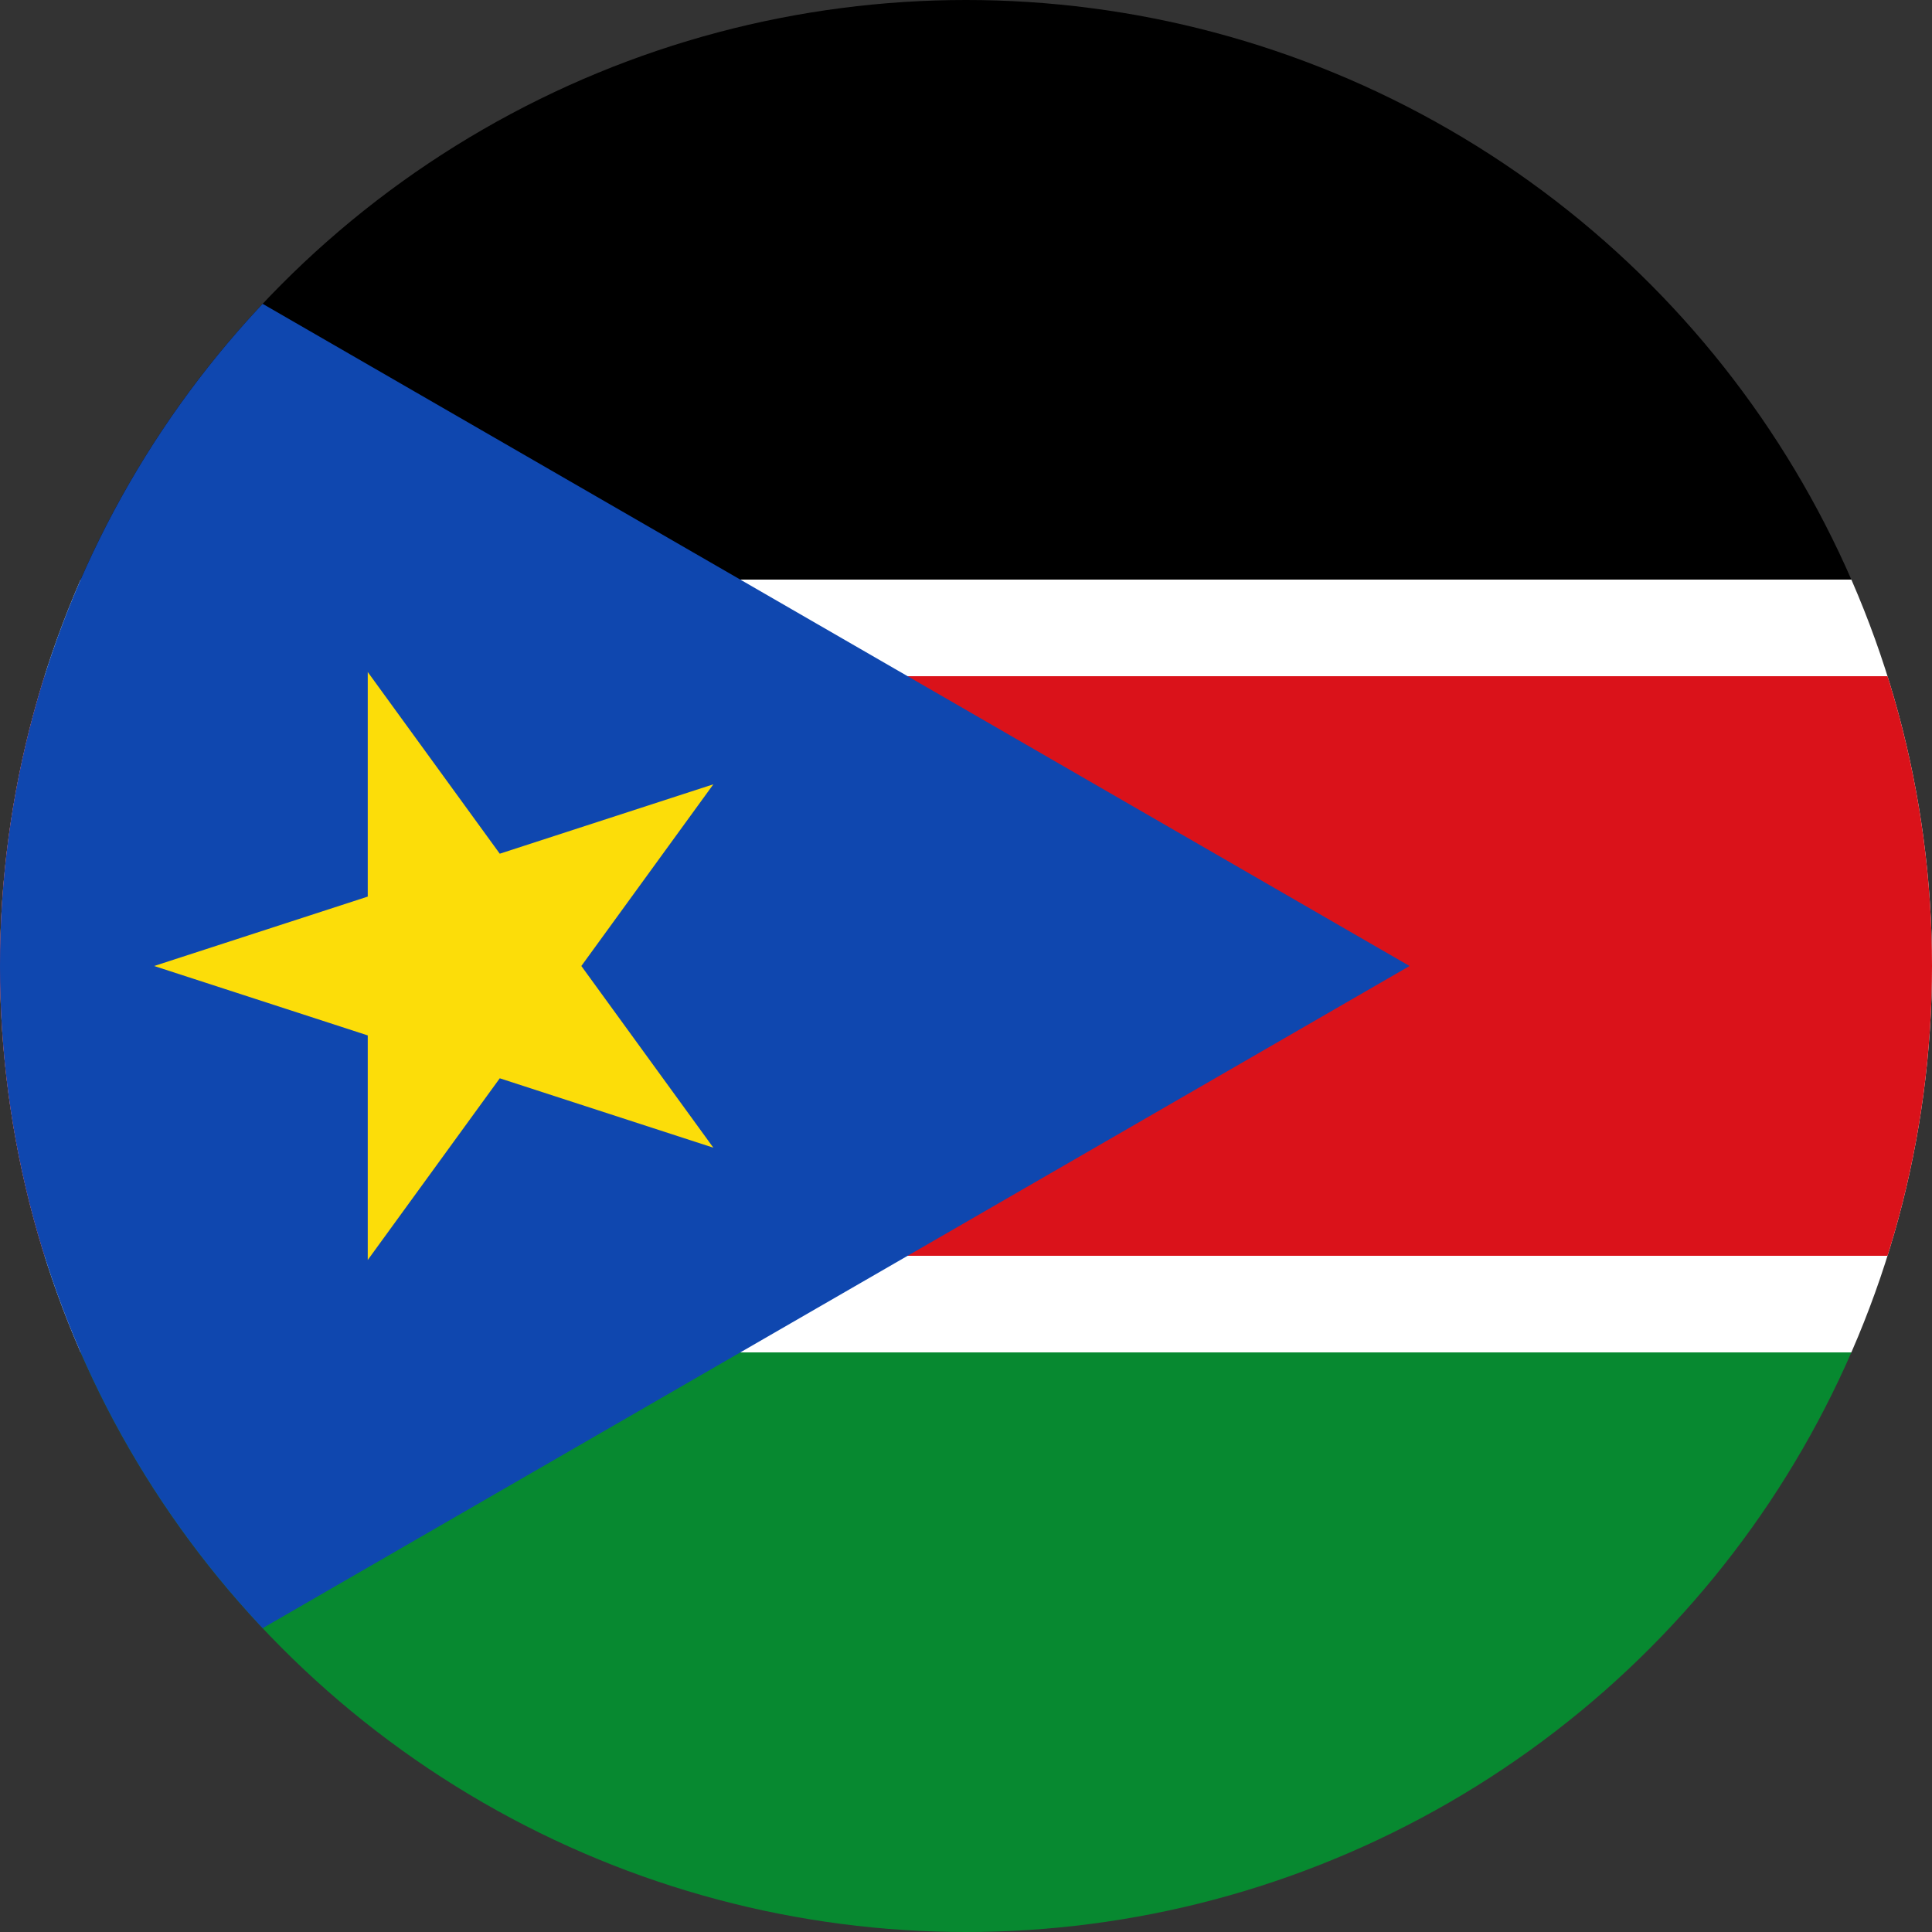<?xml version="1.0" encoding="utf-8"?>
<!-- Generator: Adobe Illustrator 27.5.0, SVG Export Plug-In . SVG Version: 6.00 Build 0)  -->
<svg version="1.1" id="Countryflags.com" xmlns="http://www.w3.org/2000/svg" xmlns:xlink="http://www.w3.org/1999/xlink" x="0px"
	 y="0px" viewBox="0 0 300 300" style="enable-background:new 0 0 300 300;" xml:space="preserve">
<rect x="0" y="0" width="300" height="300" fill="#333333" stroke="none"/>
<style type="text/css">
	.st0{clip-path:url(#SVGID_00000094578195429156217000000004536222685675887520_);}
	.st1{fill:#078930;}
	.st2{fill:#FFFFFF;}
	.st3{fill:#DA121A;}
	.st4{fill:#0F47AF;}
	.st5{fill:#FCDD09;}
</style>
<g>
	<defs>
		<circle id="SVGID_1_" cx="150" cy="150" r="150"/>
	</defs>
	<clipPath id="SVGID_00000055669641016342874100000006102352984328644236_">
		<use xlink:href="#SVGID_1_"  style="overflow:visible;"/>
	</clipPath>
	<g style="clip-path:url(#SVGID_00000055669641016342874100000006102352984328644236_);">
		<rect id="_x36_" x="-50" y="210" class="st1" width="600" height="90"/>
		<rect id="_x35_" x="-50" y="90" class="st2" width="600" height="120"/>
		<rect id="_x34_" x="-50" width="600" height="90"/>
		<rect id="_x33_" x="-50" y="105" class="st3" width="600" height="90"/>
		<polygon id="_x32__1_" class="st4" points="-40.929,0 218.878,150 -40.929,300 		"/>
		<polygon class="st5" points="90.271,150 110.77,121.786 77.603,132.563 57.104,104.35 
			57.104,139.223 23.937,150 57.104,160.777 57.104,195.651 77.603,167.437 
			110.77,178.214 		"/>
	</g>
</g>
</svg>
